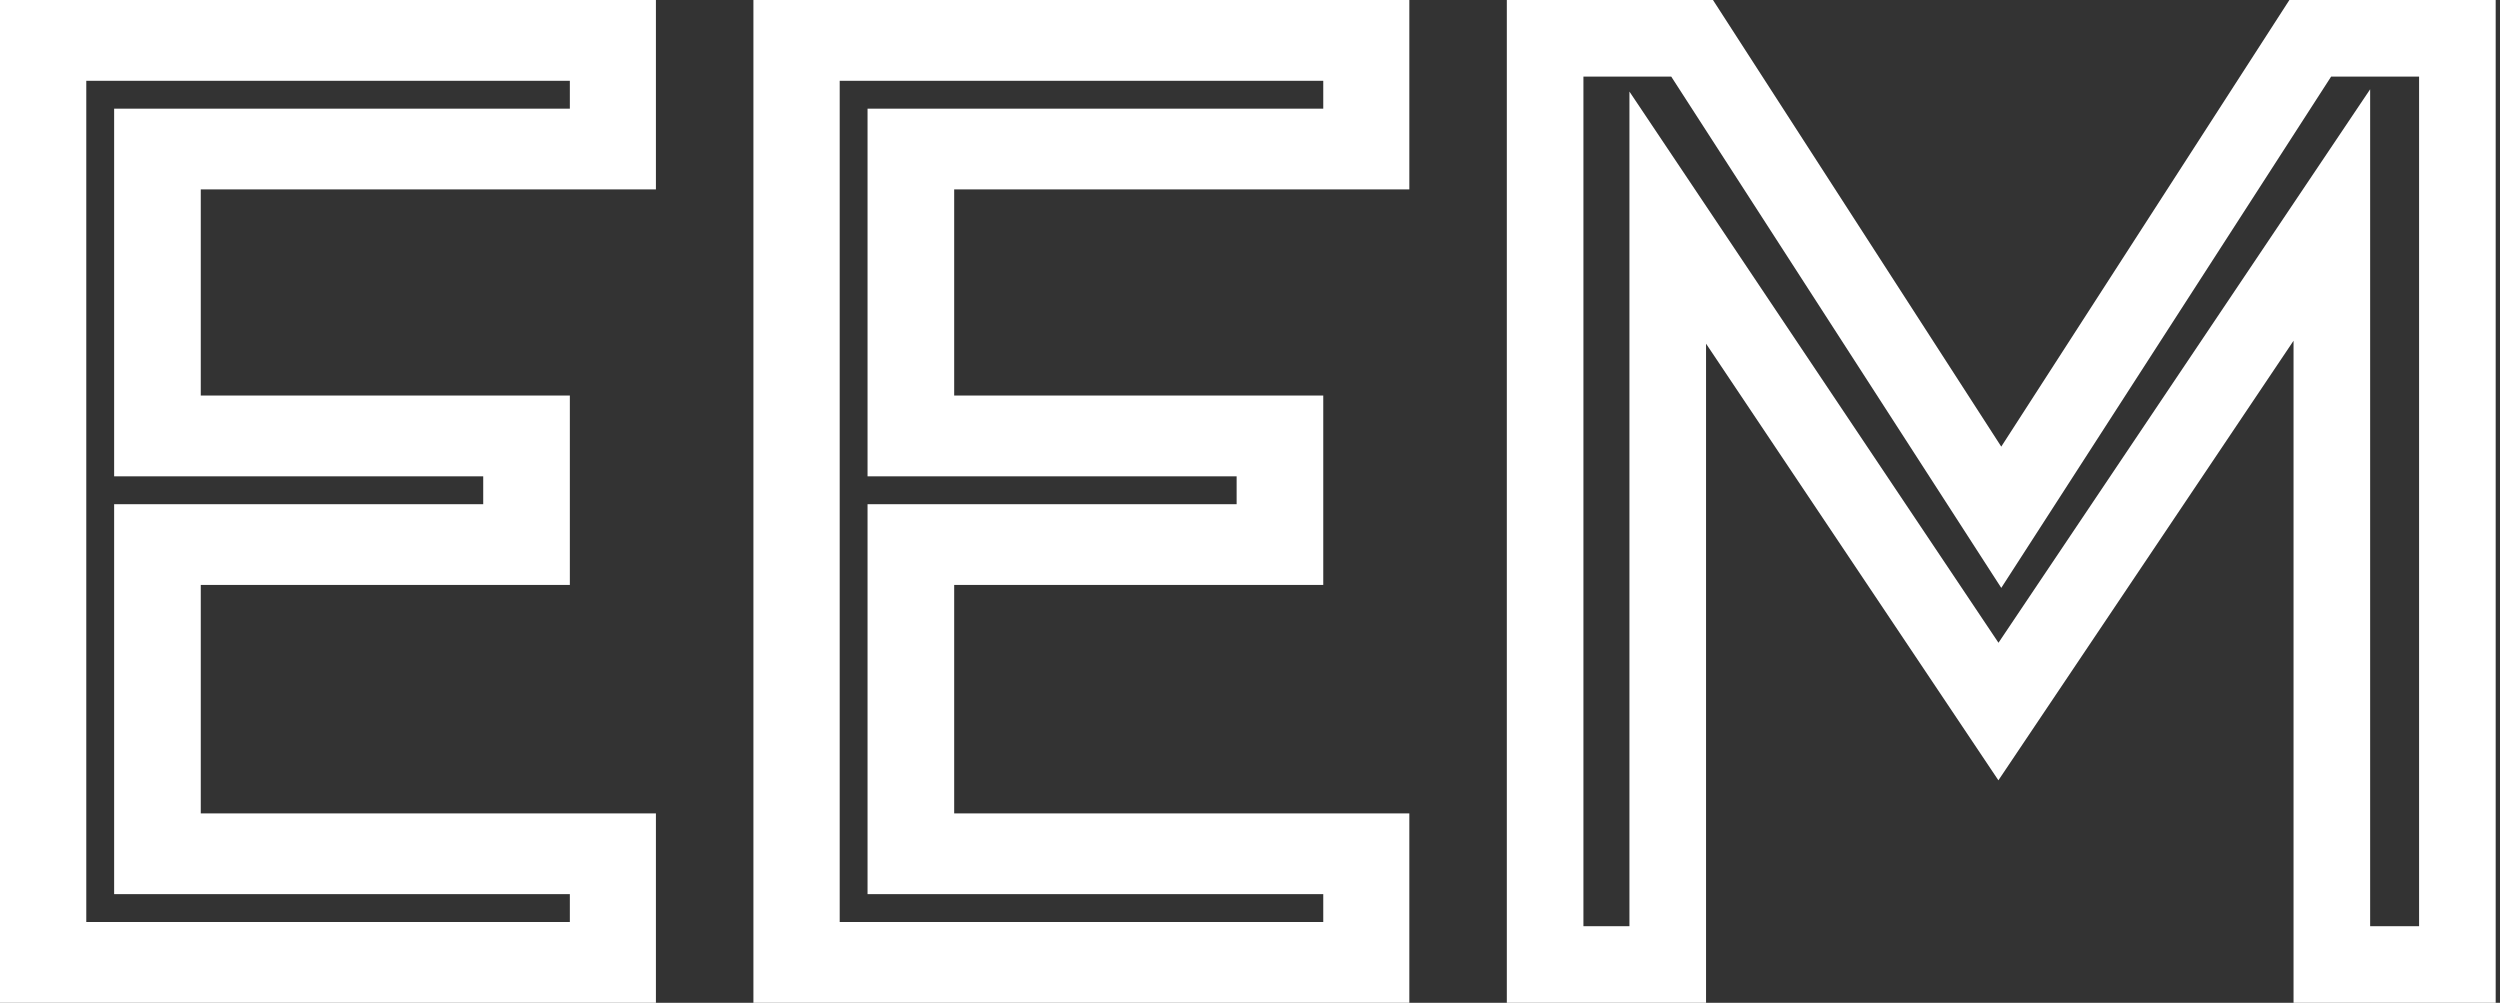 <svg width="359" height="144" viewBox="0 0 359 144" fill="none" xmlns="http://www.w3.org/2000/svg">
<rect x="0" y="0" width="359" height="144" fill="#333333" stroke="none"/>
<path d="M94.19 27.2H28.83V56.8H81.83V84H28.83V116.8H94.19V144H0V0H94.19V27.2ZM81.83 128.4H16.39V72.4H69.39V68.4H16.39V15.6H81.83V11.6H12.39V132.4H81.83V128.4Z" fill="white"/>
<path d="M202.38 27.2H137.02V56.8H190.02V84H137.02V116.8H202.38V144H108.19V0H202.38V27.2ZM190.02 128.4H124.58V72.4H177.58V68.4H124.58V15.6H190.02V11.6H120.58V132.4H190.02V128.4Z" fill="white"/>
<path d="M282.759 67.117L287.381 74.278L292.002 67.116L331.753 5.5H352.88V138.5H334.853V48.933V30.876L324.786 45.867L286.976 102.176L249.558 46.291L239.488 31.251V49.351V138.5H221.88V5.5H242.986L282.759 67.117Z" stroke="white" stroke-width="11"/>
</svg>
